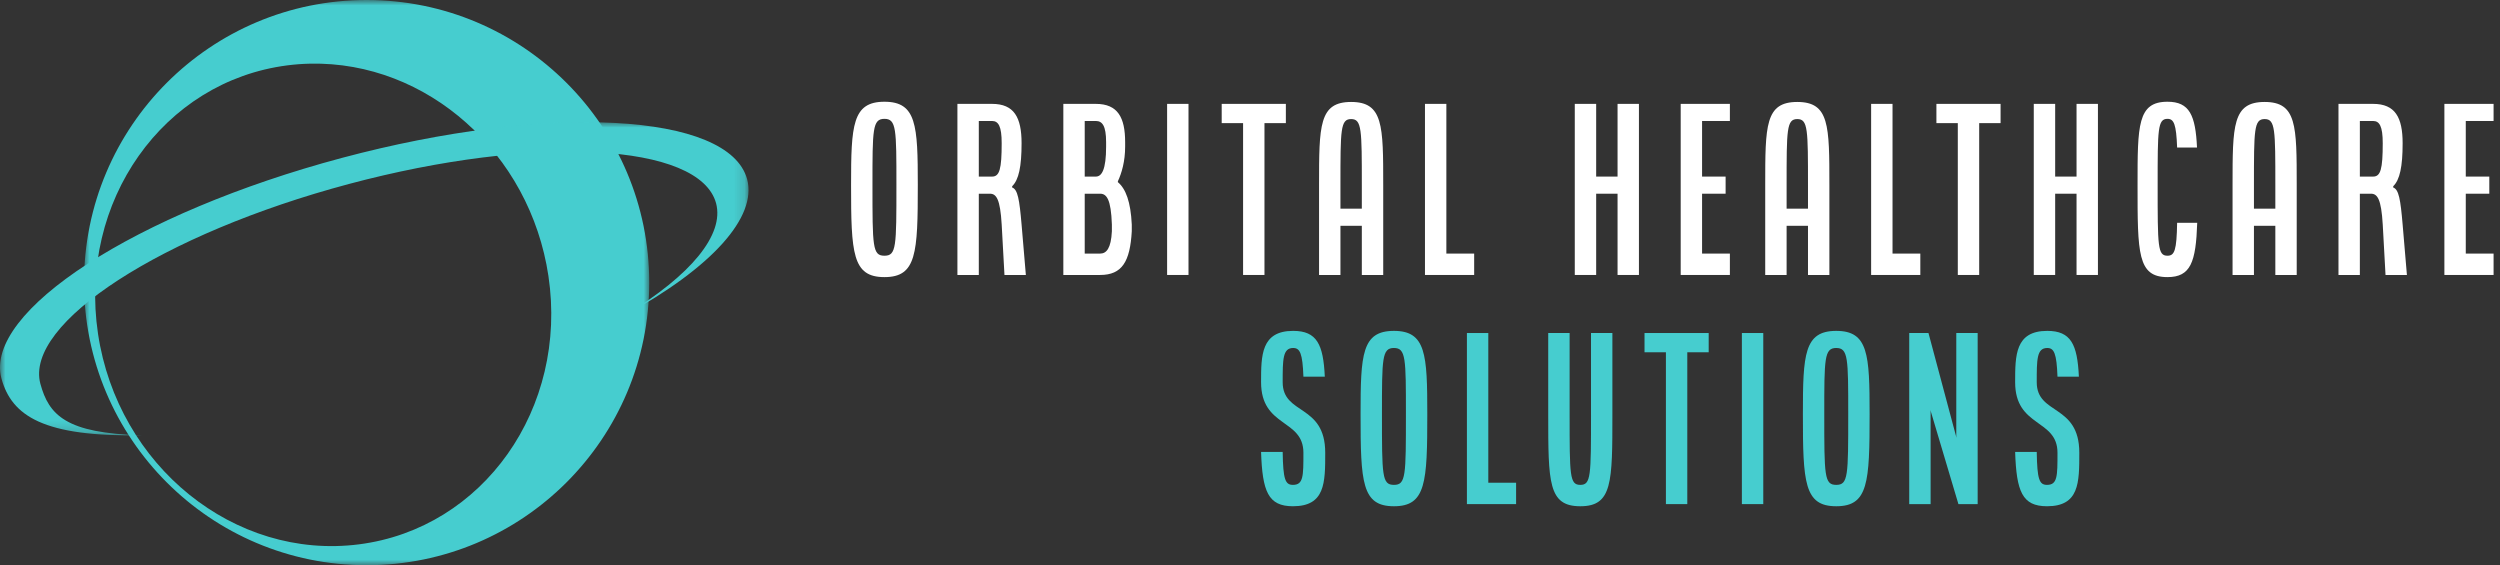 <?xml version="1.0" encoding="UTF-8"?>
<svg xmlns="http://www.w3.org/2000/svg" xmlns:xlink="http://www.w3.org/1999/xlink" width="230px" height="52px" viewBox="0 0 230 52" version="1.1">
  <rect x="0" y="0" width="230" height="52" fill="#333333" stroke="none"/>
  <title>Group 8</title>
  <defs>
    <polygon id="path-1" points="0 0 52 0 52 52 0 52"></polygon>
    <polygon id="path-3" points="0 0 68.865 0 68.865 28.811 0 28.811"></polygon>
  </defs>
  <g id="Symbols" stroke="none" stroke-width="1" fill="none" fill-rule="evenodd">
    <g id="Nav/Footer" transform="translate(-40, -42)">
      <g id="Group-8" transform="translate(40, 42)">
        <g id="Group-5" transform="translate(78.299, 9.36)" fill-rule="nonzero">
          <g id="Orbital-Healthcare-S">
            <path d="M0,7.654 C0,13.95 0.118,16.134 3.069,16.134 C6.021,16.134 6.139,13.95 6.139,7.654 C6.139,2.164 6.021,0 3.069,0 C0.118,0 0,2.164 0,7.654 Z M1.968,7.654 C1.968,2.538 1.968,1.574 3.069,1.574 C4.171,1.574 4.171,2.538 4.171,7.654 C4.171,13.34 4.171,14.166 3.069,14.166 C1.968,14.166 1.968,13.34 1.968,7.654 Z" id="Shape" fill="#FFFFFF"></path>
            <path d="M9.783,15.937 L11.751,15.937 L11.751,8.461 L12.774,8.461 C13.364,8.461 13.719,8.952 13.856,11.294 L14.112,15.937 L16.08,15.937 L15.686,11.294 C15.489,8.992 15.332,8.067 14.82,7.89 L14.82,7.772 C15.43,7.182 15.686,5.962 15.686,3.817 C15.686,1.436 14.998,0.197 12.971,0.197 L9.783,0.197 L9.783,15.937 Z M11.751,6.886 L11.751,1.771 L12.971,1.771 C13.561,1.771 13.856,2.263 13.856,3.817 C13.856,6.198 13.66,6.886 12.971,6.886 L11.751,6.886 Z" id="Shape" fill="#FFFFFF"></path>
            <path d="M19.528,15.937 L22.912,15.937 C24.938,15.937 25.666,14.698 25.824,11.923 L25.824,11.294 C25.725,9.208 25.273,8.008 24.545,7.398 L24.545,7.319 C24.899,6.552 25.214,5.49 25.214,4.132 L25.214,3.719 C25.214,1.456 24.545,0.197 22.518,0.197 L19.528,0.197 L19.528,15.937 Z M21.495,6.886 L21.495,1.771 L22.518,1.771 C23.109,1.771 23.463,2.204 23.463,3.719 L23.463,4.132 C23.463,6.237 23.069,6.886 22.518,6.886 L21.495,6.886 Z M21.495,13.97 L21.495,8.461 L22.912,8.461 C23.502,8.461 23.915,8.952 23.994,11.294 L23.994,11.923 C23.915,13.478 23.502,13.97 22.912,13.97 L21.495,13.97 Z" id="Shape" fill="#FFFFFF"></path>
            <polygon id="Path" fill="#FFFFFF" points="29.075 15.937 31.043 15.937 31.043 0.197 29.075 0.197"></polygon>
            <polygon id="Path" fill="#FFFFFF" points="34.097 1.968 36.065 1.968 36.065 15.937 38.032 15.937 38.032 1.968 40 1.968 40 0.197 34.097 0.197"></polygon>
            <path d="M43.054,15.937 L45.022,15.937 L45.022,11.412 L46.989,11.412 L46.989,15.937 L48.957,15.937 L48.957,7.674 C48.957,2.184 48.957,0.02 46.005,0.02 C43.054,0.02 43.054,2.184 43.054,7.674 L43.054,15.937 Z M45.022,9.838 L45.022,7.674 C45.022,2.558 45.022,1.594 46.005,1.594 C46.989,1.594 46.989,2.558 46.989,7.674 L46.989,9.838 L45.022,9.838 Z" id="Shape" fill="#FFFFFF"></path>
            <polygon id="Path" fill="#FFFFFF" points="52.798 15.937 57.324 15.937 57.324 13.97 54.766 13.97 54.766 0.197 52.798 0.197"></polygon>
            <polygon id="Path" fill="#FFFFFF" points="66.581 15.937 68.548 15.937 68.548 8.461 70.516 8.461 70.516 15.937 72.483 15.937 72.483 0.197 70.516 0.197 70.516 6.886 68.548 6.886 68.548 0.197 66.581 0.197"></polygon>
            <polygon id="Path" fill="#FFFFFF" points="76.325 15.937 80.85 15.937 80.85 13.97 78.292 13.97 78.292 8.461 80.457 8.461 80.457 6.886 78.292 6.886 78.292 1.771 80.85 1.771 80.85 0.197 76.325 0.197"></polygon>
            <path d="M84.101,15.937 L86.069,15.937 L86.069,11.412 L88.036,11.412 L88.036,15.937 L90.004,15.937 L90.004,7.674 C90.004,2.184 90.004,0.02 87.053,0.02 C84.101,0.02 84.101,2.184 84.101,7.674 L84.101,15.937 Z M86.069,9.838 L86.069,7.674 C86.069,2.558 86.069,1.594 87.053,1.594 C88.036,1.594 88.036,2.558 88.036,7.674 L88.036,9.838 L86.069,9.838 Z" id="Shape" fill="#FFFFFF"></path>
            <polygon id="Path" fill="#FFFFFF" points="93.845 15.937 98.371 15.937 98.371 13.97 95.813 13.97 95.813 0.197 93.845 0.197"></polygon>
            <polygon id="Path" fill="#FFFFFF" points="99.851 1.968 101.819 1.968 101.819 15.937 103.786 15.937 103.786 1.968 105.754 1.968 105.754 0.197 99.851 0.197"></polygon>
            <polygon id="Path" fill="#FFFFFF" points="108.808 15.937 110.776 15.937 110.776 8.461 112.743 8.461 112.743 15.937 114.711 15.937 114.711 0.197 112.743 0.197 112.743 6.886 110.776 6.886 110.776 0.197 108.808 0.197"></polygon>
            <path d="M118.356,7.654 C118.356,13.95 118.356,16.134 121.11,16.134 C123.235,16.134 123.727,14.776 123.845,11.136 L121.996,11.136 C121.956,13.675 121.76,14.166 121.11,14.166 C120.205,14.166 120.205,13.34 120.205,7.654 C120.205,2.538 120.205,1.574 121.11,1.574 C121.701,1.574 121.917,2.066 121.996,4.211 L123.826,4.211 C123.688,1.24 123.137,0 121.11,0 C118.356,0 118.356,2.164 118.356,7.654 Z" id="Path" fill="#FFFFFF"></path>
            <path d="M127.096,15.937 L129.064,15.937 L129.064,11.412 L131.032,11.412 L131.032,15.937 L132.999,15.937 L132.999,7.674 C132.999,2.184 132.999,0.02 130.048,0.02 C127.096,0.02 127.096,2.184 127.096,7.674 L127.096,15.937 Z M129.064,9.838 L129.064,7.674 C129.064,2.558 129.064,1.594 130.048,1.594 C131.032,1.594 131.032,2.558 131.032,7.674 L131.032,9.838 L129.064,9.838 Z" id="Shape" fill="#FFFFFF"></path>
            <path d="M136.841,15.937 L138.808,15.937 L138.808,8.461 L139.831,8.461 C140.422,8.461 140.776,8.952 140.913,11.294 L141.169,15.937 L143.137,15.937 L142.743,11.294 C142.547,8.992 142.389,8.067 141.878,7.89 L141.878,7.772 C142.487,7.182 142.743,5.962 142.743,3.817 C142.743,1.436 142.055,0.197 140.028,0.197 L136.841,0.197 L136.841,15.937 Z M138.808,6.886 L138.808,1.771 L140.028,1.771 C140.618,1.771 140.913,2.263 140.913,3.817 C140.913,6.198 140.717,6.886 140.028,6.886 L138.808,6.886 Z" id="Shape" fill="#FFFFFF"></path>
            <polygon id="Path" fill="#FFFFFF" points="146.585 15.937 151.11 15.937 151.11 13.97 148.552 13.97 148.552 8.461 150.717 8.461 150.717 6.886 148.552 6.886 148.552 1.771 151.11 1.771 151.11 0.197 146.585 0.197"></polygon>
            <path d="M37.72,32.218 C37.838,35.858 38.369,37.215 40.651,37.215 C43.622,37.215 43.622,35.051 43.622,32.296 C43.622,27.771 39.707,28.853 39.707,25.803 C39.707,23.718 39.707,22.655 40.671,22.655 C41.301,22.655 41.537,23.147 41.615,25.292 L43.583,25.292 C43.445,22.321 42.855,21.081 40.671,21.081 C37.72,21.081 37.72,23.344 37.72,25.803 C37.72,29.994 41.615,29.148 41.615,32.296 C41.615,34.441 41.615,35.248 40.651,35.248 C39.943,35.248 39.746,34.756 39.707,32.218 L37.72,32.218 Z" id="Path" fill="#46CDCF"></path>
            <path d="M46.874,28.735 C46.874,35.031 46.992,37.215 49.943,37.215 C52.894,37.215 53.012,35.031 53.012,28.735 C53.012,23.245 52.894,21.081 49.943,21.081 C46.992,21.081 46.874,23.245 46.874,28.735 Z M48.841,28.735 C48.841,23.619 48.841,22.655 49.943,22.655 C51.045,22.655 51.045,23.619 51.045,28.735 C51.045,34.421 51.045,35.248 49.943,35.248 C48.841,35.248 48.841,34.421 48.841,28.735 Z" id="Shape" fill="#46CDCF"></path>
            <polygon id="Path" fill="#46CDCF" points="56.657 37.018 61.182 37.018 61.182 35.051 58.625 35.051 58.625 21.278 56.657 21.278"></polygon>
            <path d="M64.138,28.735 C64.138,35.031 64.138,37.215 67.09,37.215 C70.041,37.215 70.041,35.031 70.041,28.735 L70.041,21.278 L68.074,21.278 L68.074,28.735 C68.074,34.421 68.074,35.248 67.09,35.248 C66.106,35.248 66.106,34.421 66.106,28.735 L66.106,21.278 L64.138,21.278 L64.138,28.735 Z" id="Path" fill="#46CDCF"></path>
            <polygon id="Path" fill="#46CDCF" points="72.997 23.049 74.965 23.049 74.965 37.018 76.932 37.018 76.932 23.049 78.9 23.049 78.9 21.278 72.997 21.278"></polygon>
            <polygon id="Path" fill="#46CDCF" points="81.954 37.018 83.922 37.018 83.922 21.278 81.954 21.278"></polygon>
            <path d="M87.567,28.735 C87.567,35.031 87.685,37.215 90.636,37.215 C93.587,37.215 93.705,35.031 93.705,28.735 C93.705,23.245 93.587,21.081 90.636,21.081 C87.685,21.081 87.567,23.245 87.567,28.735 Z M89.534,28.735 C89.534,23.619 89.534,22.655 90.636,22.655 C91.738,22.655 91.738,23.619 91.738,28.735 C91.738,34.421 91.738,35.248 90.636,35.248 C89.534,35.248 89.534,34.421 89.534,28.735 Z" id="Shape" fill="#46CDCF"></path>
            <polygon id="Path" fill="#46CDCF" points="97.35 37.018 99.318 37.018 99.318 28.558 99.298 28.361 101.875 37.018 103.646 37.018 103.646 21.278 101.679 21.278 101.679 30.722 101.698 30.919 99.121 21.278 97.35 21.278"></polygon>
            <path d="M107.094,32.218 C107.212,35.858 107.744,37.215 110.026,37.215 C112.997,37.215 112.997,35.051 112.997,32.296 C112.997,27.771 109.081,28.853 109.081,25.803 C109.081,23.718 109.081,22.655 110.046,22.655 C110.675,22.655 110.911,23.147 110.99,25.292 L112.958,25.292 C112.82,22.321 112.23,21.081 110.046,21.081 C107.094,21.081 107.094,23.344 107.094,25.803 C107.094,29.994 110.99,29.148 110.99,32.296 C110.99,34.441 110.99,35.248 110.026,35.248 C109.318,35.248 109.121,34.756 109.081,32.218 L107.094,32.218 Z" id="Path" fill="#46CDCF"></path>
          </g>
        </g>
        <g id="Group-7">
          <g id="Group-3" transform="translate(7.73, 0)">
            <mask id="mask-2" fill="white">
              <use xlink:href="#path-1"></use>
            </mask>
            <g id="Clip-2"></g>
            <path d="M20.804,5.857 C31.562,5.631 41.038,14.077 42.726,25.395 C44.541,37.563 36.736,48.616 25.293,50.08 C13.85,51.545 3.101,42.867 1.286,30.698 C-0.53,18.529 7.275,7.477 18.718,6.012 C19.409,5.924 20.105,5.872 20.804,5.857 L20.804,5.857 Z M26,0 C11.641,0 0,11.64 0,26 L0,26.001 C0,40.36 11.641,52 26,52 C40.359,52 52,40.36 52,26.001 C52,11.641 40.36,0 26.001,0 L26,0 L26,0 Z" id="Fill-1" fill="#46CDCF" mask="url(#mask-2)"></path>
          </g>
          <g id="Group-6" transform="translate(0, 11.243)">
            <mask id="mask-4" fill="white">
              <use xlink:href="#path-3"></use>
            </mask>
            <g id="Clip-5"></g>
            <path d="M31.444,3.287 C12.499,8.348 -1.52,17.432 0.132,23.577 C1.08,27.035 4.022,28.966 13.071,28.801 C6.034,28.635 4.496,26.917 3.716,24.071 C2.219,18.503 14.922,10.271 32.089,5.686 C49.256,1.101 64.386,1.898 65.882,7.466 C66.639,10.341 63.587,14.085 57.492,17.759 C65.5,13.369 69.662,8.74 68.738,5.252 C67.087,-0.893 50.39,-1.773 31.444,3.287" id="Fill-4" fill="#46CDCF" mask="url(#mask-4)"></path>
          </g>
        </g>
      </g>
    </g>
  </g>
</svg>
